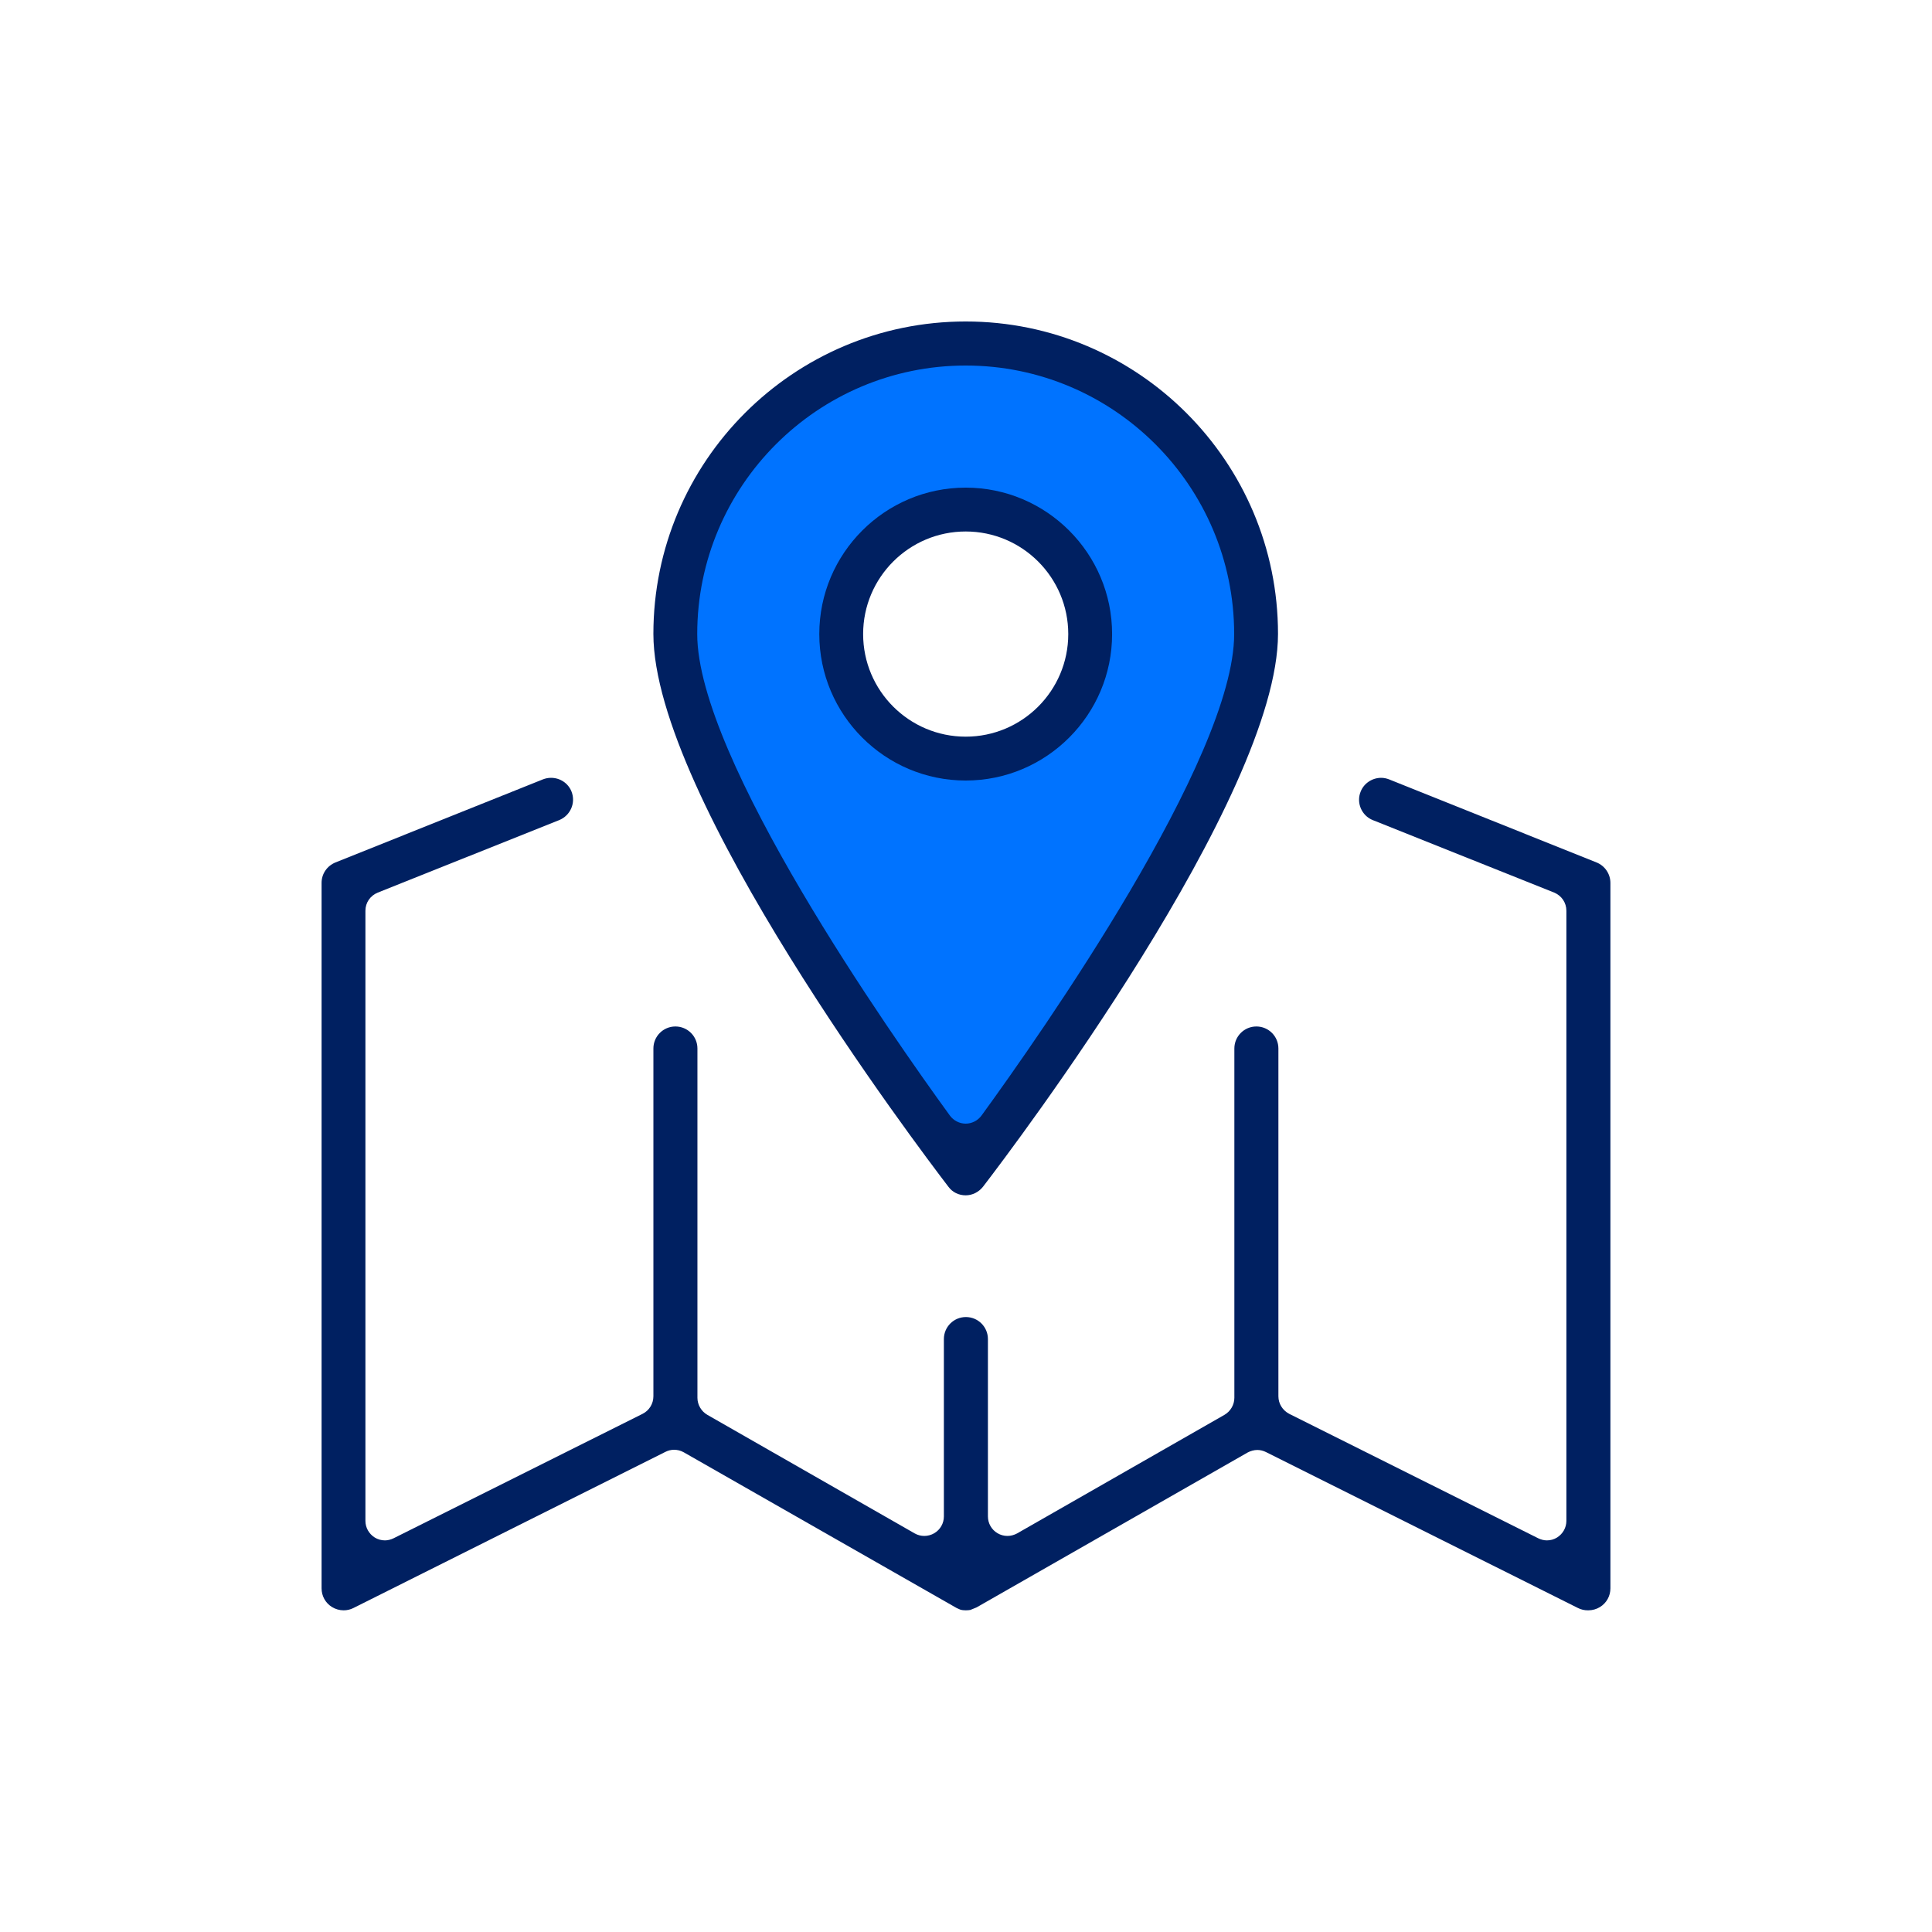<?xml version="1.0" encoding="UTF-8"?> <svg xmlns="http://www.w3.org/2000/svg" width="156" height="156" viewBox="0 0 156 156" fill="none"><path d="M77.975 28.797C65.468 28.797 55.315 38.937 55.315 51.464C55.315 63.99 77.975 93.911 77.975 93.911C77.975 93.911 100.635 63.975 100.635 51.464C100.635 38.953 90.499 28.797 77.975 28.797ZM77.975 61.401C72.47 61.401 68.026 56.939 68.026 51.448C68.026 45.957 72.486 41.495 77.975 41.495C83.465 41.495 87.925 45.957 87.925 51.448C87.925 56.939 83.465 61.401 77.975 61.401Z" fill="#0073FF"></path><path d="M128.209 130.026C127.928 130.026 127.663 129.964 127.413 129.839L102.227 117.25C102.009 117.14 101.759 117.078 101.525 117.078C101.26 117.078 100.979 117.156 100.745 117.281L78.85 129.792L78.35 129.995C78.272 130.01 78.132 130.026 77.976 130.026C77.82 130.026 77.664 130.01 77.524 129.964L77.243 129.839L55.207 117.265C54.958 117.125 54.692 117.062 54.427 117.062C54.178 117.062 53.944 117.125 53.725 117.234L28.539 129.839C28.29 129.964 28.024 130.026 27.744 130.026C27.416 130.026 27.089 129.932 26.808 129.761C26.278 129.433 25.966 128.872 25.966 128.248V71.292C25.966 70.559 26.402 69.919 27.089 69.638L43.838 62.931C44.041 62.852 44.259 62.806 44.493 62.806C45.226 62.806 45.881 63.242 46.146 63.913C46.505 64.818 46.068 65.848 45.148 66.222L30.504 72.072C29.896 72.322 29.506 72.883 29.506 73.538V122.803C29.506 123.349 29.787 123.848 30.255 124.145C30.504 124.301 30.8 124.379 31.081 124.379C31.315 124.379 31.564 124.316 31.783 124.207L51.885 114.161C52.416 113.896 52.759 113.35 52.759 112.741V84.661C52.759 83.678 53.554 82.883 54.536 82.883C55.519 82.883 56.314 83.678 56.314 84.661V112.866C56.314 113.428 56.626 113.958 57.11 114.239L73.859 123.817C74.109 123.958 74.374 124.02 74.639 124.02C74.904 124.02 75.2 123.942 75.434 123.802C75.918 123.521 76.214 123.006 76.214 122.444V108.124C76.214 107.141 77.009 106.345 77.992 106.345C78.974 106.345 79.77 107.141 79.77 108.124V122.444C79.77 123.006 80.066 123.521 80.549 123.802C80.783 123.942 81.064 124.02 81.345 124.02C81.626 124.02 81.891 123.942 82.125 123.817L98.874 114.239C99.357 113.958 99.669 113.428 99.669 112.866V84.661C99.669 83.678 100.465 82.883 101.447 82.883C102.43 82.883 103.225 83.678 103.225 84.661V112.741C103.225 113.35 103.568 113.88 104.098 114.161L124.201 124.207C124.419 124.316 124.669 124.379 124.903 124.379C125.199 124.379 125.48 124.301 125.729 124.145C126.197 123.848 126.478 123.349 126.478 122.803V73.538C126.478 72.883 126.088 72.322 125.495 72.072L110.851 66.222C109.947 65.863 109.494 64.818 109.869 63.913C110.134 63.242 110.804 62.806 111.522 62.806C111.74 62.806 111.958 62.852 112.161 62.931L128.911 69.638C129.581 69.904 130.033 70.559 130.033 71.292V128.248C130.033 128.872 129.721 129.433 129.191 129.761C128.911 129.932 128.583 130.026 128.256 130.026H128.209Z" fill="#002061"></path><path d="M77.975 96.517C77.414 96.517 76.899 96.267 76.572 95.815C74.139 92.632 52.758 64.365 52.758 51.183C52.758 37.268 64.064 25.958 77.975 25.958C91.886 25.958 103.193 37.268 103.193 51.183C103.193 64.365 81.828 92.632 79.379 95.815C79.036 96.252 78.521 96.517 77.975 96.517ZM77.975 29.515C66.029 29.515 56.298 39.234 56.298 51.199C56.298 61.23 71.909 83.491 76.697 90.074C76.993 90.48 77.476 90.729 77.975 90.729C78.475 90.729 78.958 90.48 79.254 90.074C84.042 83.491 99.653 61.245 99.653 51.199C99.653 39.249 89.937 29.515 77.975 29.515Z" fill="#002061"></path><path d="M77.976 63.024C71.457 63.024 66.154 57.72 66.154 51.199C66.154 44.678 71.457 39.374 77.976 39.374C84.494 39.374 89.797 44.678 89.797 51.199C89.797 57.72 84.494 63.024 77.976 63.024ZM77.976 42.915C73.406 42.915 69.694 46.628 69.694 51.199C69.694 55.77 73.406 59.482 77.976 59.482C82.545 59.482 86.257 55.77 86.257 51.199C86.257 46.628 82.545 42.915 77.976 42.915Z" fill="#002061"></path></svg> 